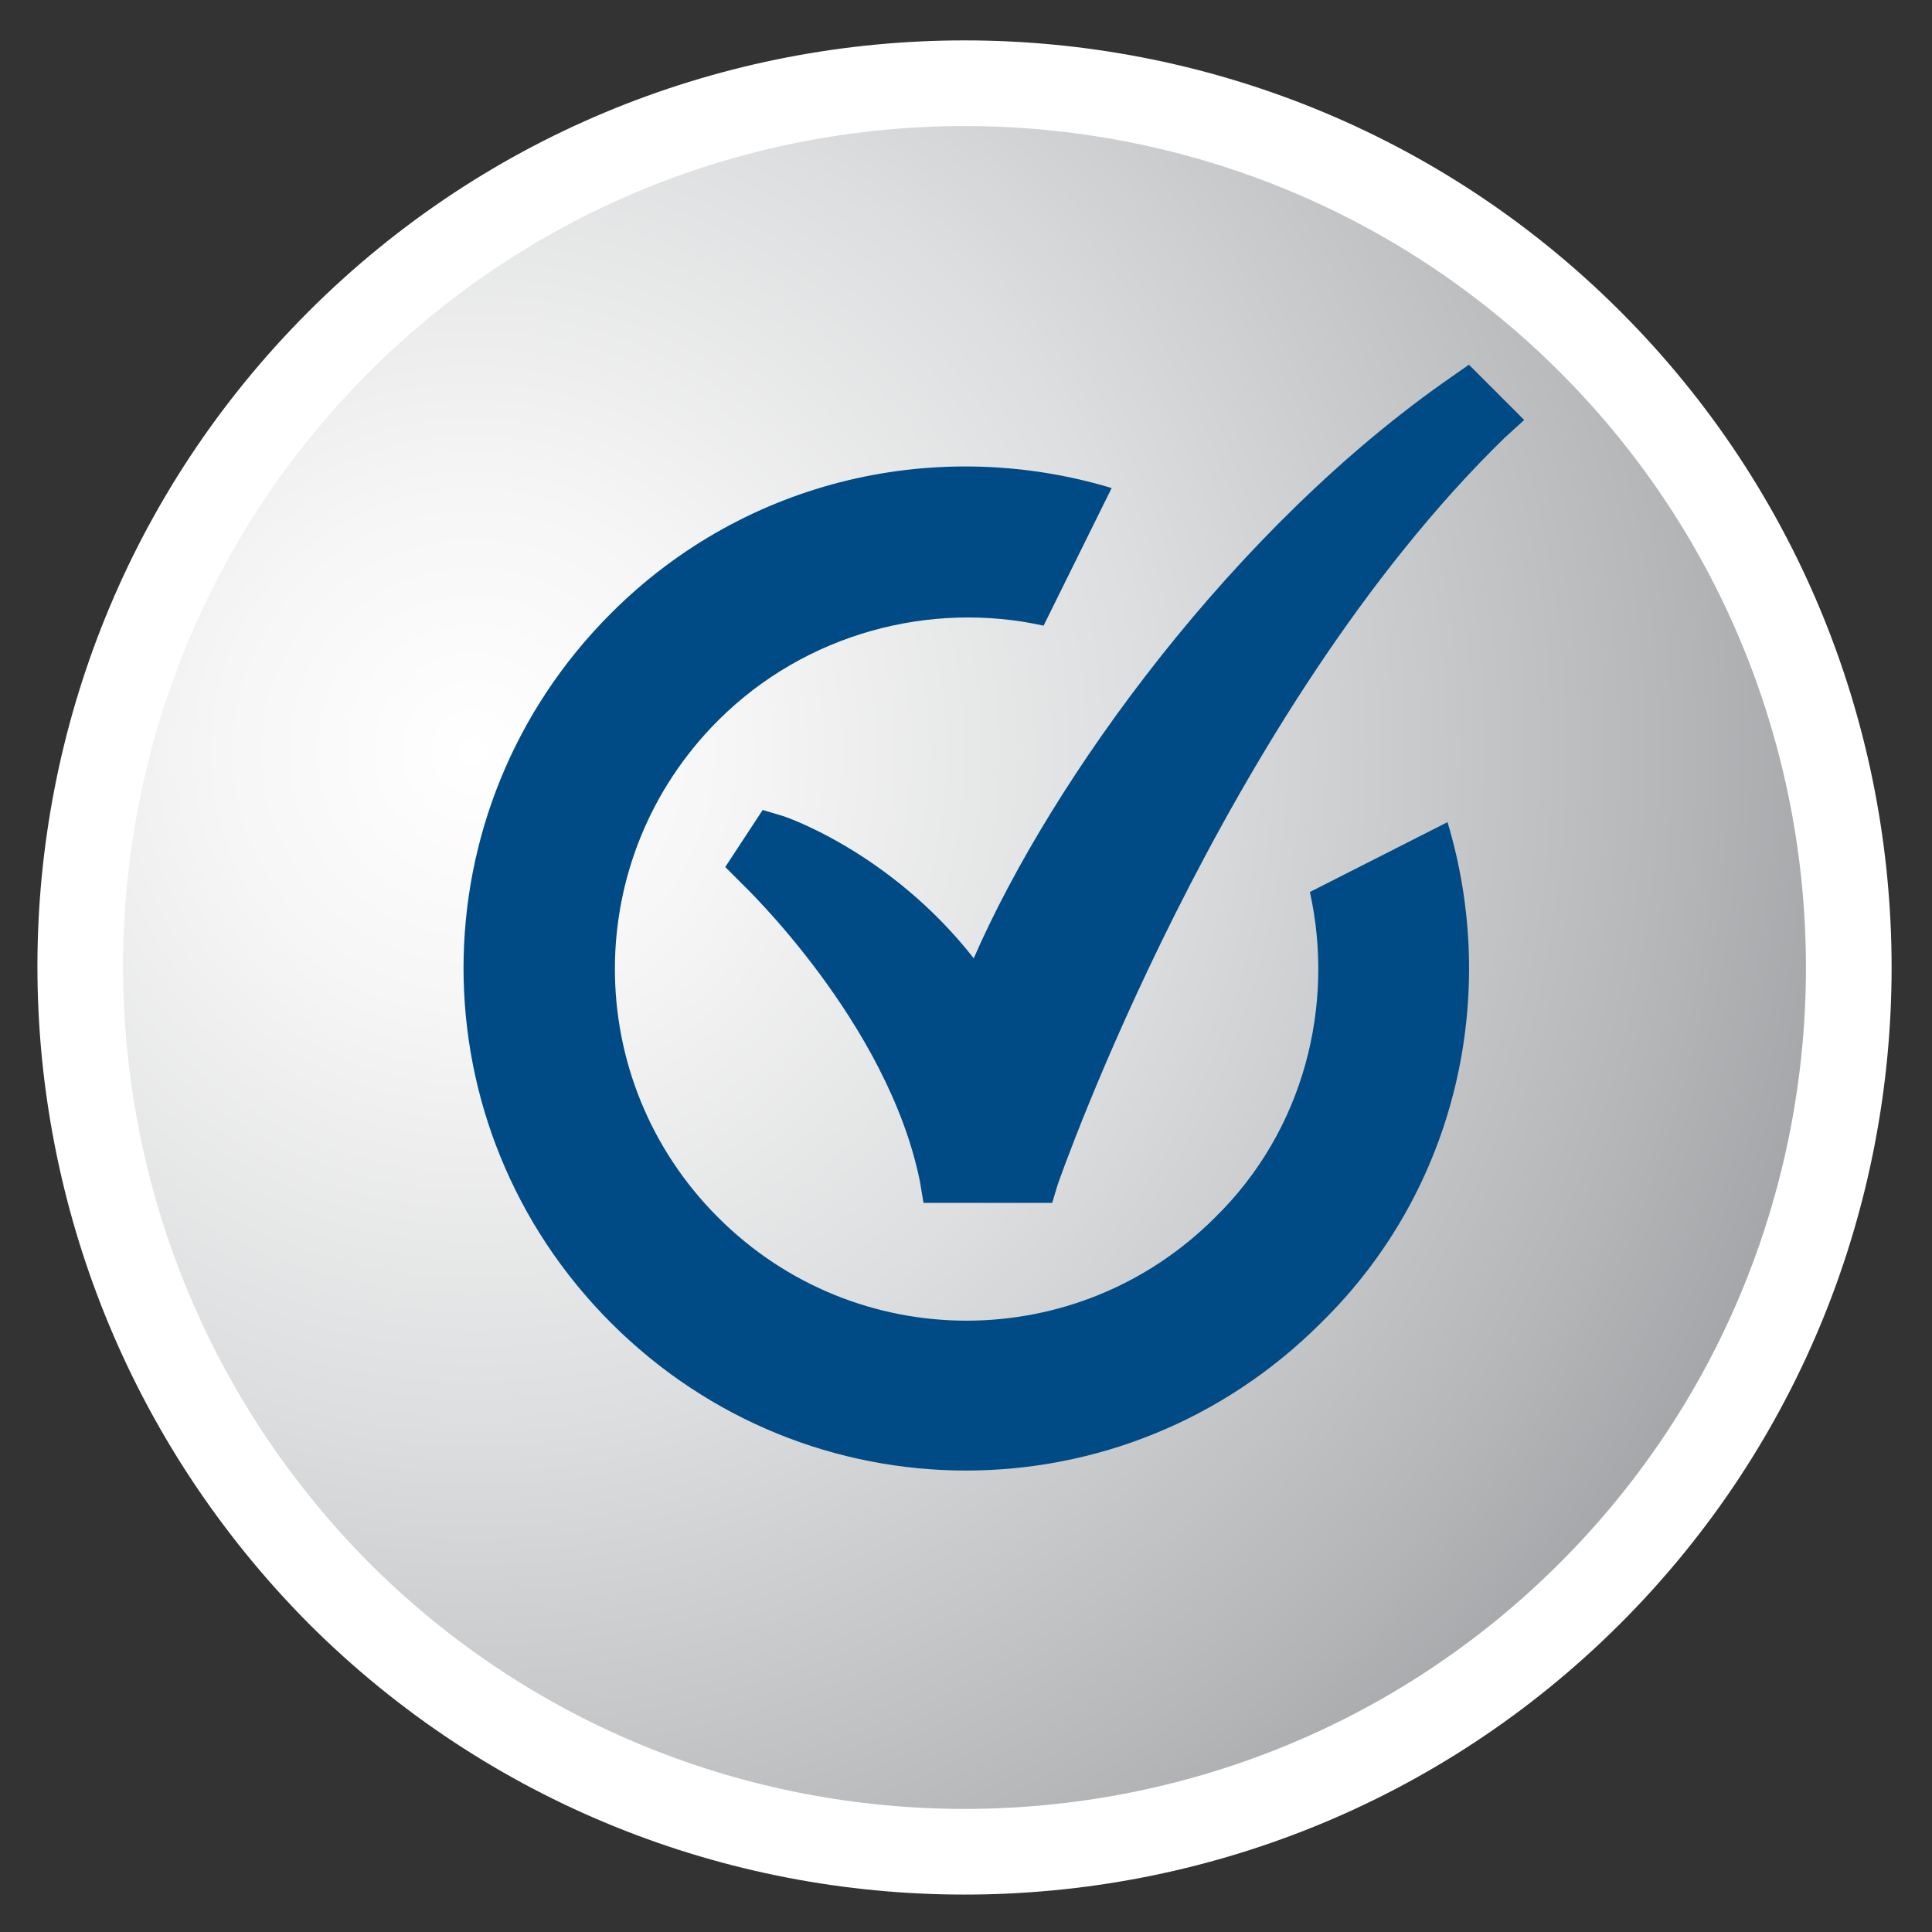 <?xml version="1.0" encoding="utf-8"?>
<!-- Generator: Adobe Illustrator 25.0.1, SVG Export Plug-In . SVG Version: 6.00 Build 0)  -->
<svg version="1.1" id="Layer_1" xmlns="http://www.w3.org/2000/svg" xmlns:xlink="http://www.w3.org/1999/xlink" x="0px" y="0px"
	 viewBox="0 0 65 65" style="enable-background:new 0 0 65 65;" xml:space="preserve">
<rect x="0" y="0" width="65" height="65" fill="#333333" stroke="none"/>
<style type="text/css">
	.st0{clip-path:url(#SVGID_2_);fill:url(#SVGID_3_);}
	.st1{fill:none;stroke:#FFFFFF;stroke-width:2.882;stroke-miterlimit:10;}
	.st2{fill:#004B86;}
</style>
<g>
	<g>
		<g>
			<g>
				<defs>
					<path id="SVGID_1_" d="M11.4,11.4C-0.2,23-0.2,41.9,11.4,53.5s30.5,11.6,42.1,0s11.6-30.5,0-42.1c-5.8-5.8-13.4-8.7-21.1-8.7
						C24.9,2.7,17.2,5.6,11.4,11.4"/>
				</defs>
				<clipPath id="SVGID_2_">
					<use xlink:href="#SVGID_1_"  style="overflow:visible;"/>
				</clipPath>
				
					<radialGradient id="SVGID_3_" cx="-1279.515" cy="71.145" r="1" gradientTransform="matrix(48.866 48.866 48.866 -48.866 59065.383 66026.867)" gradientUnits="userSpaceOnUse">
					<stop  offset="0" style="stop-color:#FFFFFF"/>
					<stop  offset="0.121" style="stop-color:#F6F6F6"/>
					<stop  offset="0.32" style="stop-color:#DDDEDF"/>
					<stop  offset="0.572" style="stop-color:#B5B6B8"/>
					<stop  offset="0.864" style="stop-color:#7E7F83"/>
					<stop  offset="0.988" style="stop-color:#64666A"/>
					<stop  offset="1" style="stop-color:#64666A"/>
				</radialGradient>
				<polygon class="st0" points="32.5,-29.9 96.4,34 32.5,97.8 -31.4,34 				"/>
			</g>
		</g>
	</g>
	<g>
		<path class="st1" d="M11.4,53.6c11.6,11.6,30.5,11.6,42.1,0s11.6-30.5,0-42.1S23-0.1,11.4,11.5S-0.2,41.9,11.4,53.6z"/>
	</g>
</g>
<g>
	<path class="st2" d="M48.7,27.66l-4.63,2.35c0.84,3.79-0.18,8-3.19,10.95c-4.63,4.63-12.09,4.63-16.72,0s-4.63-12.09,0-16.72
		c2.95-2.95,7.16-4.03,10.95-3.19l2.29-4.63c-5.77-1.74-12.27-0.36-16.84,4.21c-6.62,6.62-6.62,17.26,0,23.88s17.26,6.62,23.88,0
		C49.06,39.99,50.44,33.43,48.7,27.66"/>
	<path class="st2" d="M34.74,40.47h-3.67l-0.12-0.72c-1.08-5.35-5.95-9.98-6.01-10.04l-0.54-0.54l1.26-1.92l0.6,0.18
		c0.06,0,3.67,1.2,6.5,4.81c2.65-6.07,8.78-14.5,16.06-19.55l0.6-0.42l1.86,1.86l-0.66,0.6c-9.5,9.26-14.98,24.96-15.04,25.14
		l-0.18,0.6H34.74z"/>
</g>
</svg>
